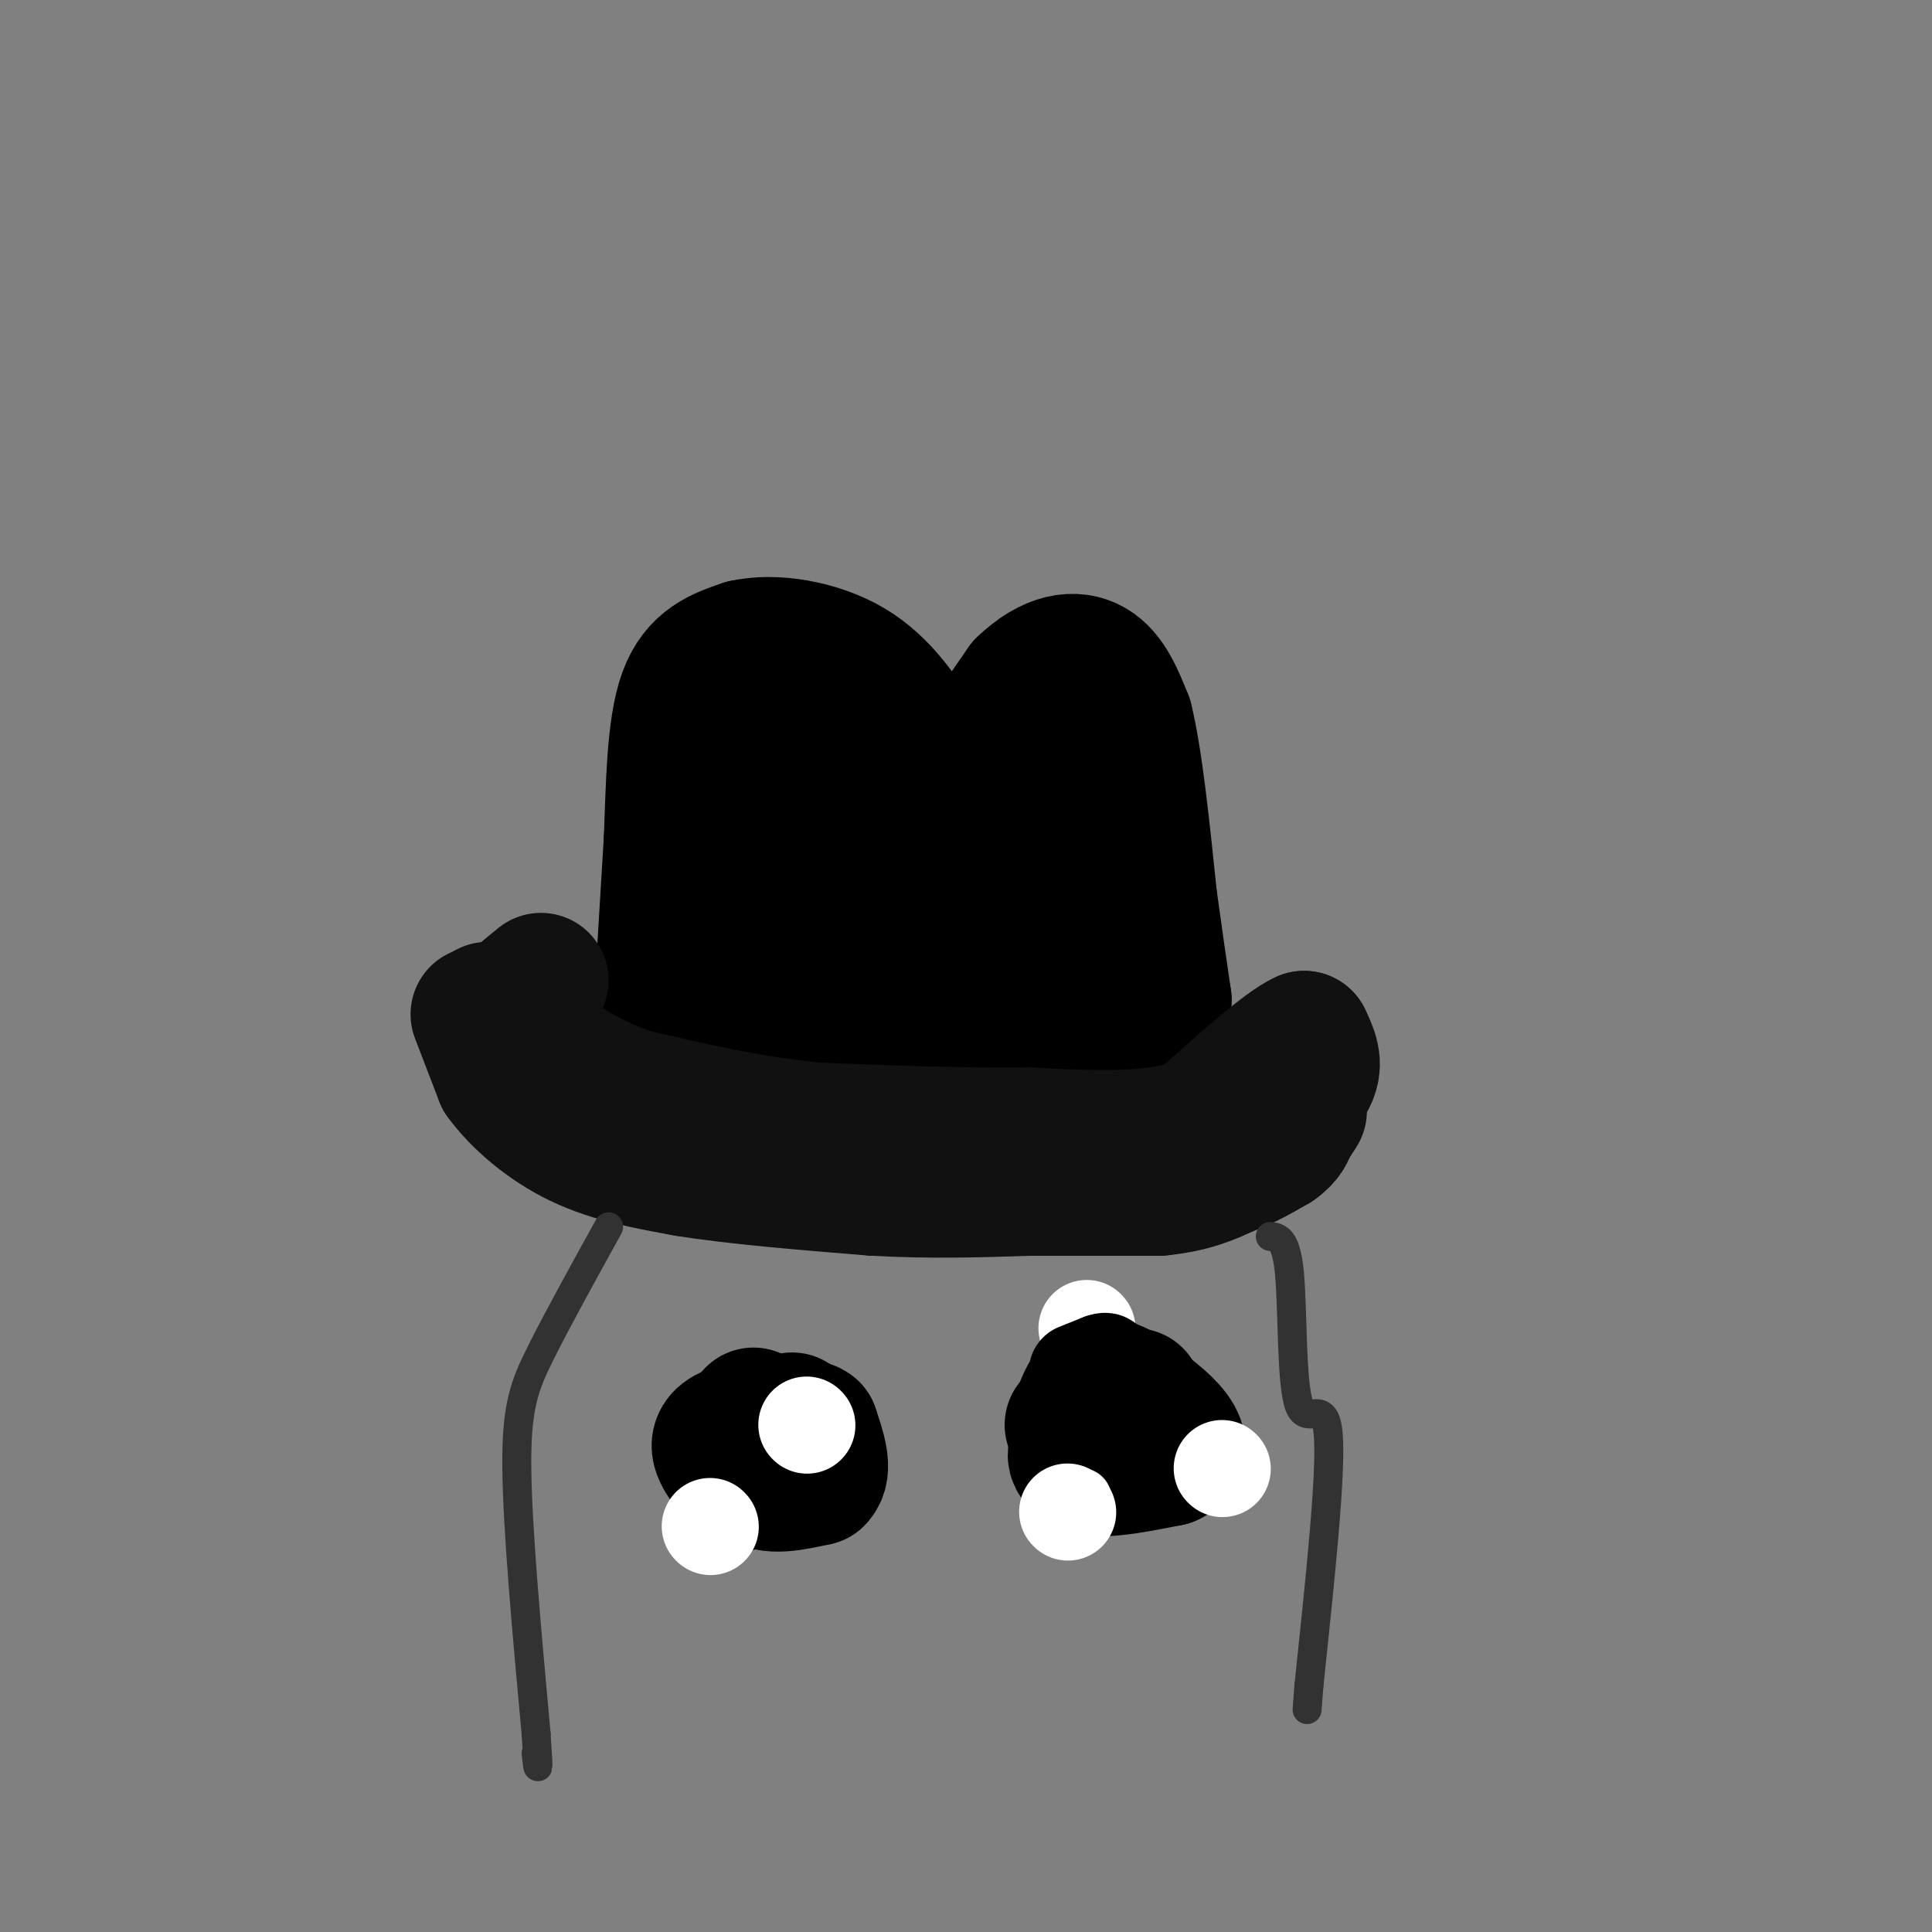 <svg viewBox='0 0 400 400' version='1.1' xmlns='http://www.w3.org/2000/svg' xmlns:xlink='http://www.w3.org/1999/xlink'><rect x="0" y="0" width="400" height="400" fill="#808080" stroke="none"/><g fill='none' stroke='#000000' stroke-width='28' stroke-linecap='round' stroke-linejoin='round'><path d='M137,207c0.000,0.000 2.000,-33.000 2,-33'/><path d='M139,174c0.444,-11.356 0.556,-23.244 3,-30c2.444,-6.756 7.222,-8.378 12,-10'/><path d='M154,134c6.089,-1.422 15.311,0.022 22,4c6.689,3.978 10.844,10.489 15,17'/><path d='M191,155c3.000,5.000 3.000,9.000 3,13'/><path d='M194,168c0.000,0.000 18.000,-26.000 18,-26'/><path d='M212,142c5.600,-5.422 10.600,-5.978 14,-4c3.400,1.978 5.200,6.489 7,11'/><path d='M233,149c2.000,8.000 3.500,22.500 5,37'/><path d='M238,186c1.333,9.667 2.167,15.333 3,21'/><path d='M241,207c-7.267,3.844 -26.933,2.956 -39,2c-12.067,-0.956 -16.533,-1.978 -21,-3'/><path d='M181,206c-9.000,0.333 -21.000,2.667 -33,5'/><path d='M148,211c-4.333,-6.500 1.333,-25.250 7,-44'/><path d='M155,167c1.405,-7.905 1.417,-5.667 2,-6c0.583,-0.333 1.738,-3.238 6,1c4.262,4.238 11.631,15.619 19,27'/><path d='M182,189c-2.343,4.215 -17.700,1.254 -24,0c-6.300,-1.254 -3.542,-0.799 3,-2c6.542,-1.201 16.869,-4.057 16,-2c-0.869,2.057 -12.935,9.029 -25,16'/><path d='M152,201c-6.833,4.000 -11.417,6.000 -16,8'/><path d='M136,209c4.833,1.500 24.917,1.250 45,1'/><path d='M181,210c14.467,1.578 28.133,5.022 35,4c6.867,-1.022 6.933,-6.511 7,-12'/><path d='M223,202c1.333,-7.512 1.167,-20.292 1,-27c-0.167,-6.708 -0.333,-7.345 -4,-5c-3.667,2.345 -10.833,7.673 -18,13'/><path d='M202,183c-5.040,4.617 -8.640,9.660 -9,12c-0.360,2.340 2.518,1.976 6,-4c3.482,-5.976 7.566,-17.565 10,-21c2.434,-3.435 3.217,1.282 4,6'/><path d='M213,176c3.167,6.000 9.083,18.000 15,30'/><path d='M228,206c2.667,5.333 1.833,3.667 1,2'/><path d='M230,210c0.000,0.000 0.000,4.000 0,4'/></g>
<g fill='none' stroke='#111111' stroke-width='28' stroke-linecap='round' stroke-linejoin='round'><path d='M101,209c0.000,0.000 13.000,18.000 13,18'/><path d='M114,227c5.000,4.489 11.000,6.711 18,8c7.000,1.289 15.000,1.644 23,2'/><path d='M155,237c11.000,1.167 27.000,3.083 43,5'/><path d='M198,242c15.333,0.333 32.167,-1.333 49,-3'/><path d='M247,239c10.200,-0.689 11.200,-0.911 12,-2c0.800,-1.089 1.400,-3.044 2,-5'/><path d='M261,232c2.000,-2.333 6.000,-5.667 10,-9'/><path d='M271,223c1.500,-2.833 0.250,-5.417 -1,-8'/><path d='M270,215c-3.833,1.667 -12.917,9.833 -22,18'/><path d='M248,233c-9.500,3.333 -22.250,2.667 -35,2'/><path d='M213,235c-13.167,0.167 -28.583,-0.417 -44,-1'/><path d='M169,234c-13.667,-1.333 -25.833,-4.167 -38,-7'/><path d='M131,227c-10.167,-3.333 -16.583,-8.167 -23,-13'/><path d='M108,214c-4.556,-2.867 -4.444,-3.533 -3,-5c1.444,-1.467 4.222,-3.733 7,-6'/><path d='M99,210c0.000,0.000 5.000,13.000 5,13'/><path d='M104,223c3.356,4.644 9.244,9.756 16,13c6.756,3.244 14.378,4.622 22,6'/><path d='M142,242c10.167,1.667 24.583,2.833 39,4'/><path d='M181,246c11.833,0.667 21.917,0.333 32,0'/><path d='M213,246c9.833,0.000 18.417,0.000 27,0'/><path d='M240,246c6.833,-0.667 10.417,-2.333 14,-4'/><path d='M254,242c4.000,-1.500 7.000,-3.250 10,-5'/><path d='M264,237c2.167,-1.500 2.583,-2.750 3,-4'/><path d='M267,233c0.833,-1.167 1.417,-2.083 2,-3'/></g>
<g fill='none' stroke='#323232' stroke-width='6' stroke-linecap='round' stroke-linejoin='round'><path d='M126,254c-5.267,9.533 -10.533,19.067 -14,26c-3.467,6.933 -5.133,11.267 -5,24c0.133,12.733 2.067,33.867 4,55'/><path d='M111,359c0.667,9.833 0.333,6.917 0,4'/><path d='M263,256c1.667,0.196 3.333,0.393 4,8c0.667,7.607 0.333,22.625 2,27c1.667,4.375 5.333,-1.893 6,6c0.667,7.893 -1.667,29.946 -4,52'/><path d='M271,349c-0.667,8.667 -0.333,4.333 0,0'/></g>
<g fill='none' stroke='#000000' stroke-width='28' stroke-linecap='round' stroke-linejoin='round'><path d='M156,293c0.000,0.000 1.000,13.000 1,13'/><path d='M157,306c2.167,2.167 7.083,1.083 12,0'/><path d='M169,306c1.833,-1.667 0.417,-5.833 -1,-10'/><path d='M168,296c-1.702,-1.381 -5.458,0.167 -6,0c-0.542,-0.167 2.131,-2.048 2,-2c-0.131,0.048 -3.065,2.024 -6,4'/><path d='M158,298c-2.356,1.822 -5.244,4.378 -6,6c-0.756,1.622 0.622,2.311 2,3'/><path d='M154,307c-0.978,-0.911 -4.422,-4.689 -5,-7c-0.578,-2.311 1.711,-3.156 4,-4'/><path d='M153,296c0.667,-0.667 0.333,-0.333 0,0'/><path d='M235,289c-5.333,4.250 -10.667,8.500 -12,11c-1.333,2.500 1.333,3.250 4,4'/><path d='M227,304c3.167,0.333 9.083,-0.833 15,-2'/><path d='M242,302c2.778,-1.289 2.222,-3.511 0,-6c-2.222,-2.489 -6.111,-5.244 -10,-8'/><path d='M232,288c-2.756,-1.556 -4.644,-1.444 -6,0c-1.356,1.444 -2.178,4.222 -3,7'/><path d='M222,295c0.000,0.000 0.100,0.100 0.1,0.1'/></g>
<g fill='none' stroke='#EEEEEE' stroke-width='12' stroke-linecap='round' stroke-linejoin='round'><path d='M224,310c0.000,0.000 0.100,0.100 0.1,0.1'/><path d='M251,304c0.000,0.000 0.100,0.100 0.1,0.1'/><path d='M224,276c0.000,0.000 0.100,0.100 0.1,0.1'/><path d='M147,316c0.000,0.000 0.100,0.100 0.1,0.1'/></g>
<g fill='none' stroke='#FFFFFF' stroke-width='20' stroke-linecap='round' stroke-linejoin='round'><path d='M147,316c0.000,0.000 0.100,0.100 0.1,0.1'/><path d='M221,313c0.000,0.000 0.100,0.100 0.1,0.1'/><path d='M253,304c0.000,0.000 0.100,0.100 0.1,0.1'/><path d='M225,275c0.000,0.000 0.100,0.100 0.1,0.1'/><path d='M167,295c0.000,0.000 0.100,0.100 0.1,0.1'/></g>
<g fill='none' stroke='#000000' stroke-width='20' stroke-linecap='round' stroke-linejoin='round'><path d='M223,284c0.000,0.000 5.000,-2.000 5,-2'/><path d='M228,282c1.000,-0.333 1.000,-0.167 1,0'/></g>
</svg>